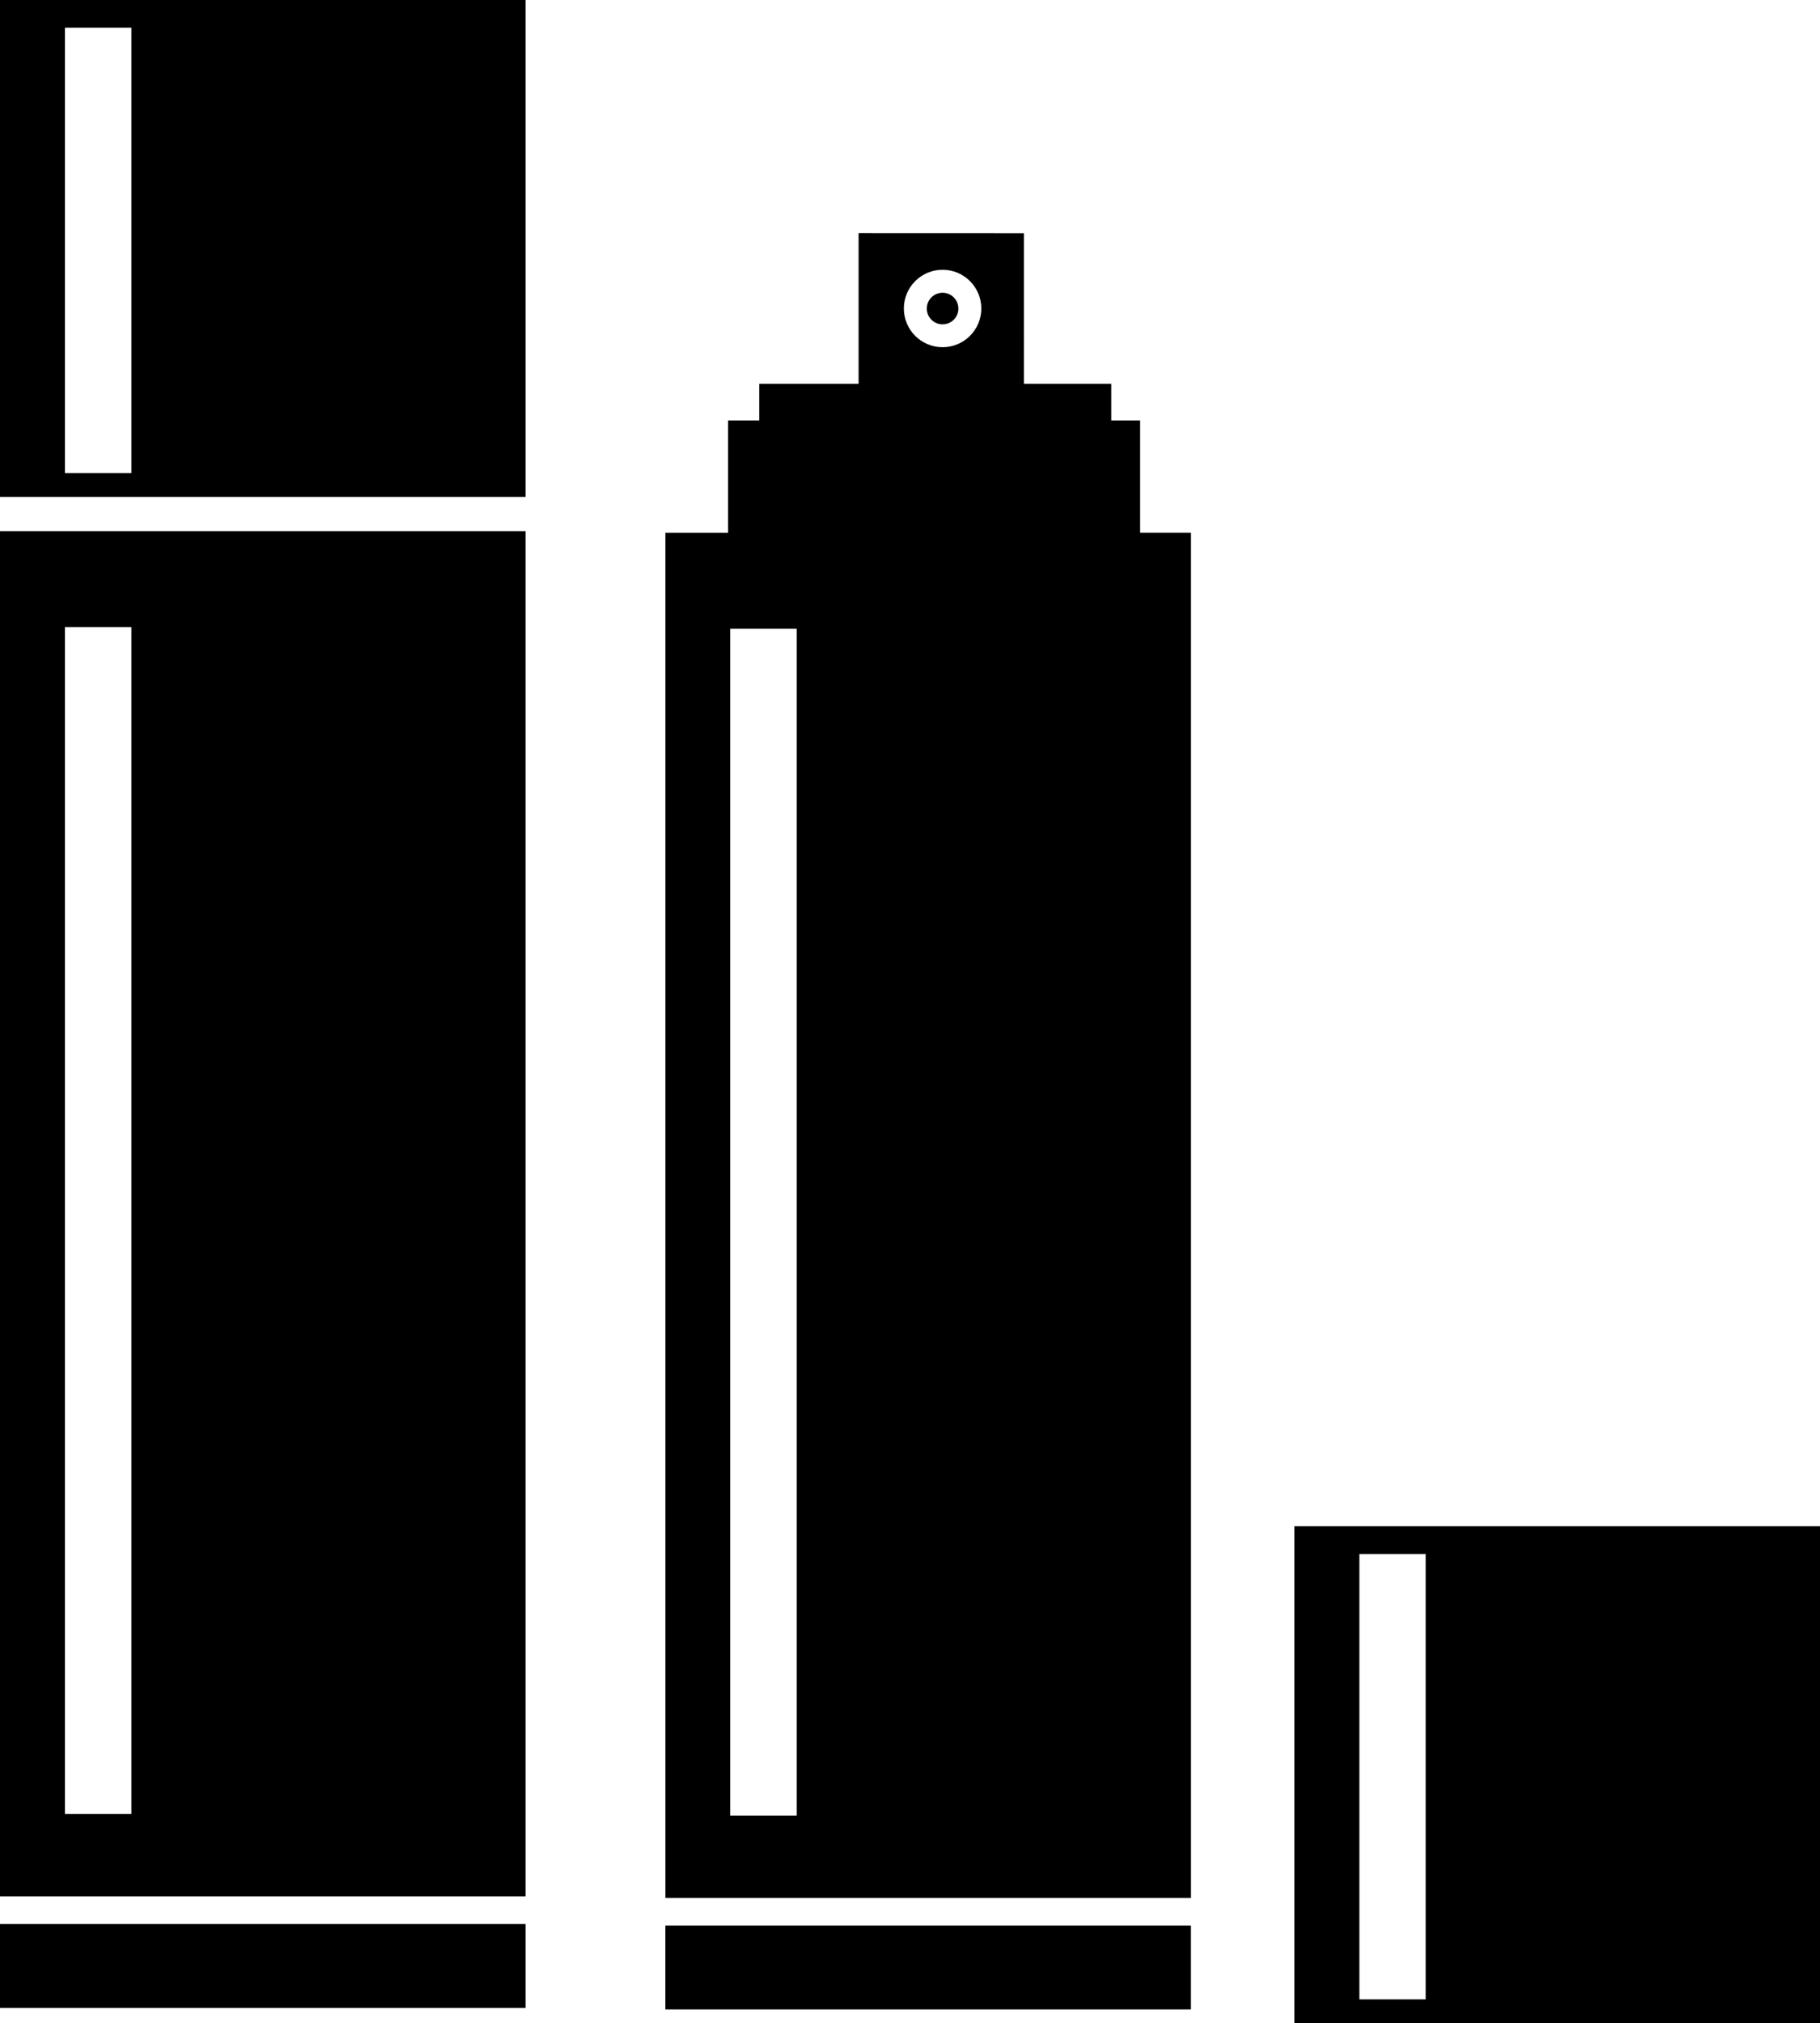 <?xml version="1.0" encoding="iso-8859-1"?>
<!-- Generator: Adobe Illustrator 16.0.0, SVG Export Plug-In . SVG Version: 6.00 Build 0)  -->
<!DOCTYPE svg PUBLIC "-//W3C//DTD SVG 1.1//EN" "http://www.w3.org/Graphics/SVG/1.1/DTD/svg11.dtd">
<svg version="1.1" id="Layer_1" xmlns="http://www.w3.org/2000/svg" xmlns:xlink="http://www.w3.org/1999/xlink" x="0px" y="0px"
	 width="28.341px" height="31.506px" viewBox="0 0 28.341 31.506" style="enable-background:new 0 0 28.341 31.506;"
	 xml:space="preserve">
<g>
	<rect y="29.962" width="8.184" height="1.307"/>
	<path d="M0,29.532h8.184V8.271H0V29.532z M1.011,9.767h1.035v18.482H1.011V9.767z"/>
	<path d="M0,0v7.738h8.184V0H0z M2.046,7.367H1.011V0.432h1.035V7.367z"/>
</g>
<g>
	<path d="M20.156,23.768v7.738h8.185v-7.738H20.156z M22.201,31.136h-1.033V24.2h1.033V31.136z"/>
	<g>
		<rect x="10.361" y="29.987" width="8.183" height="1.306"/>
		<path d="M17.754,8.296V6.548h-0.449V5.977h-1.361V3.632l-2.574-0.001v2.346h-1.547v0.571h-0.485v1.749h-0.976v21.26h8.183V8.296
			H17.754z M12.407,28.274h-1.036V9.79h1.036V28.274z M14.678,5.407c-0.333,0-0.603-0.27-0.603-0.603s0.27-0.603,0.603-0.603
			s0.603,0.27,0.603,0.603S15.011,5.407,14.678,5.407z"/>
	</g>
	<circle cx="14.678" cy="4.805" r="0.246"/>
</g>
<g>
</g>
<g>
</g>
<g>
</g>
<g>
</g>
<g>
</g>
<g>
</g>
<g>
</g>
<g>
</g>
<g>
</g>
<g>
</g>
<g>
</g>
<g>
</g>
<g>
</g>
<g>
</g>
<g>
</g>
</svg>
